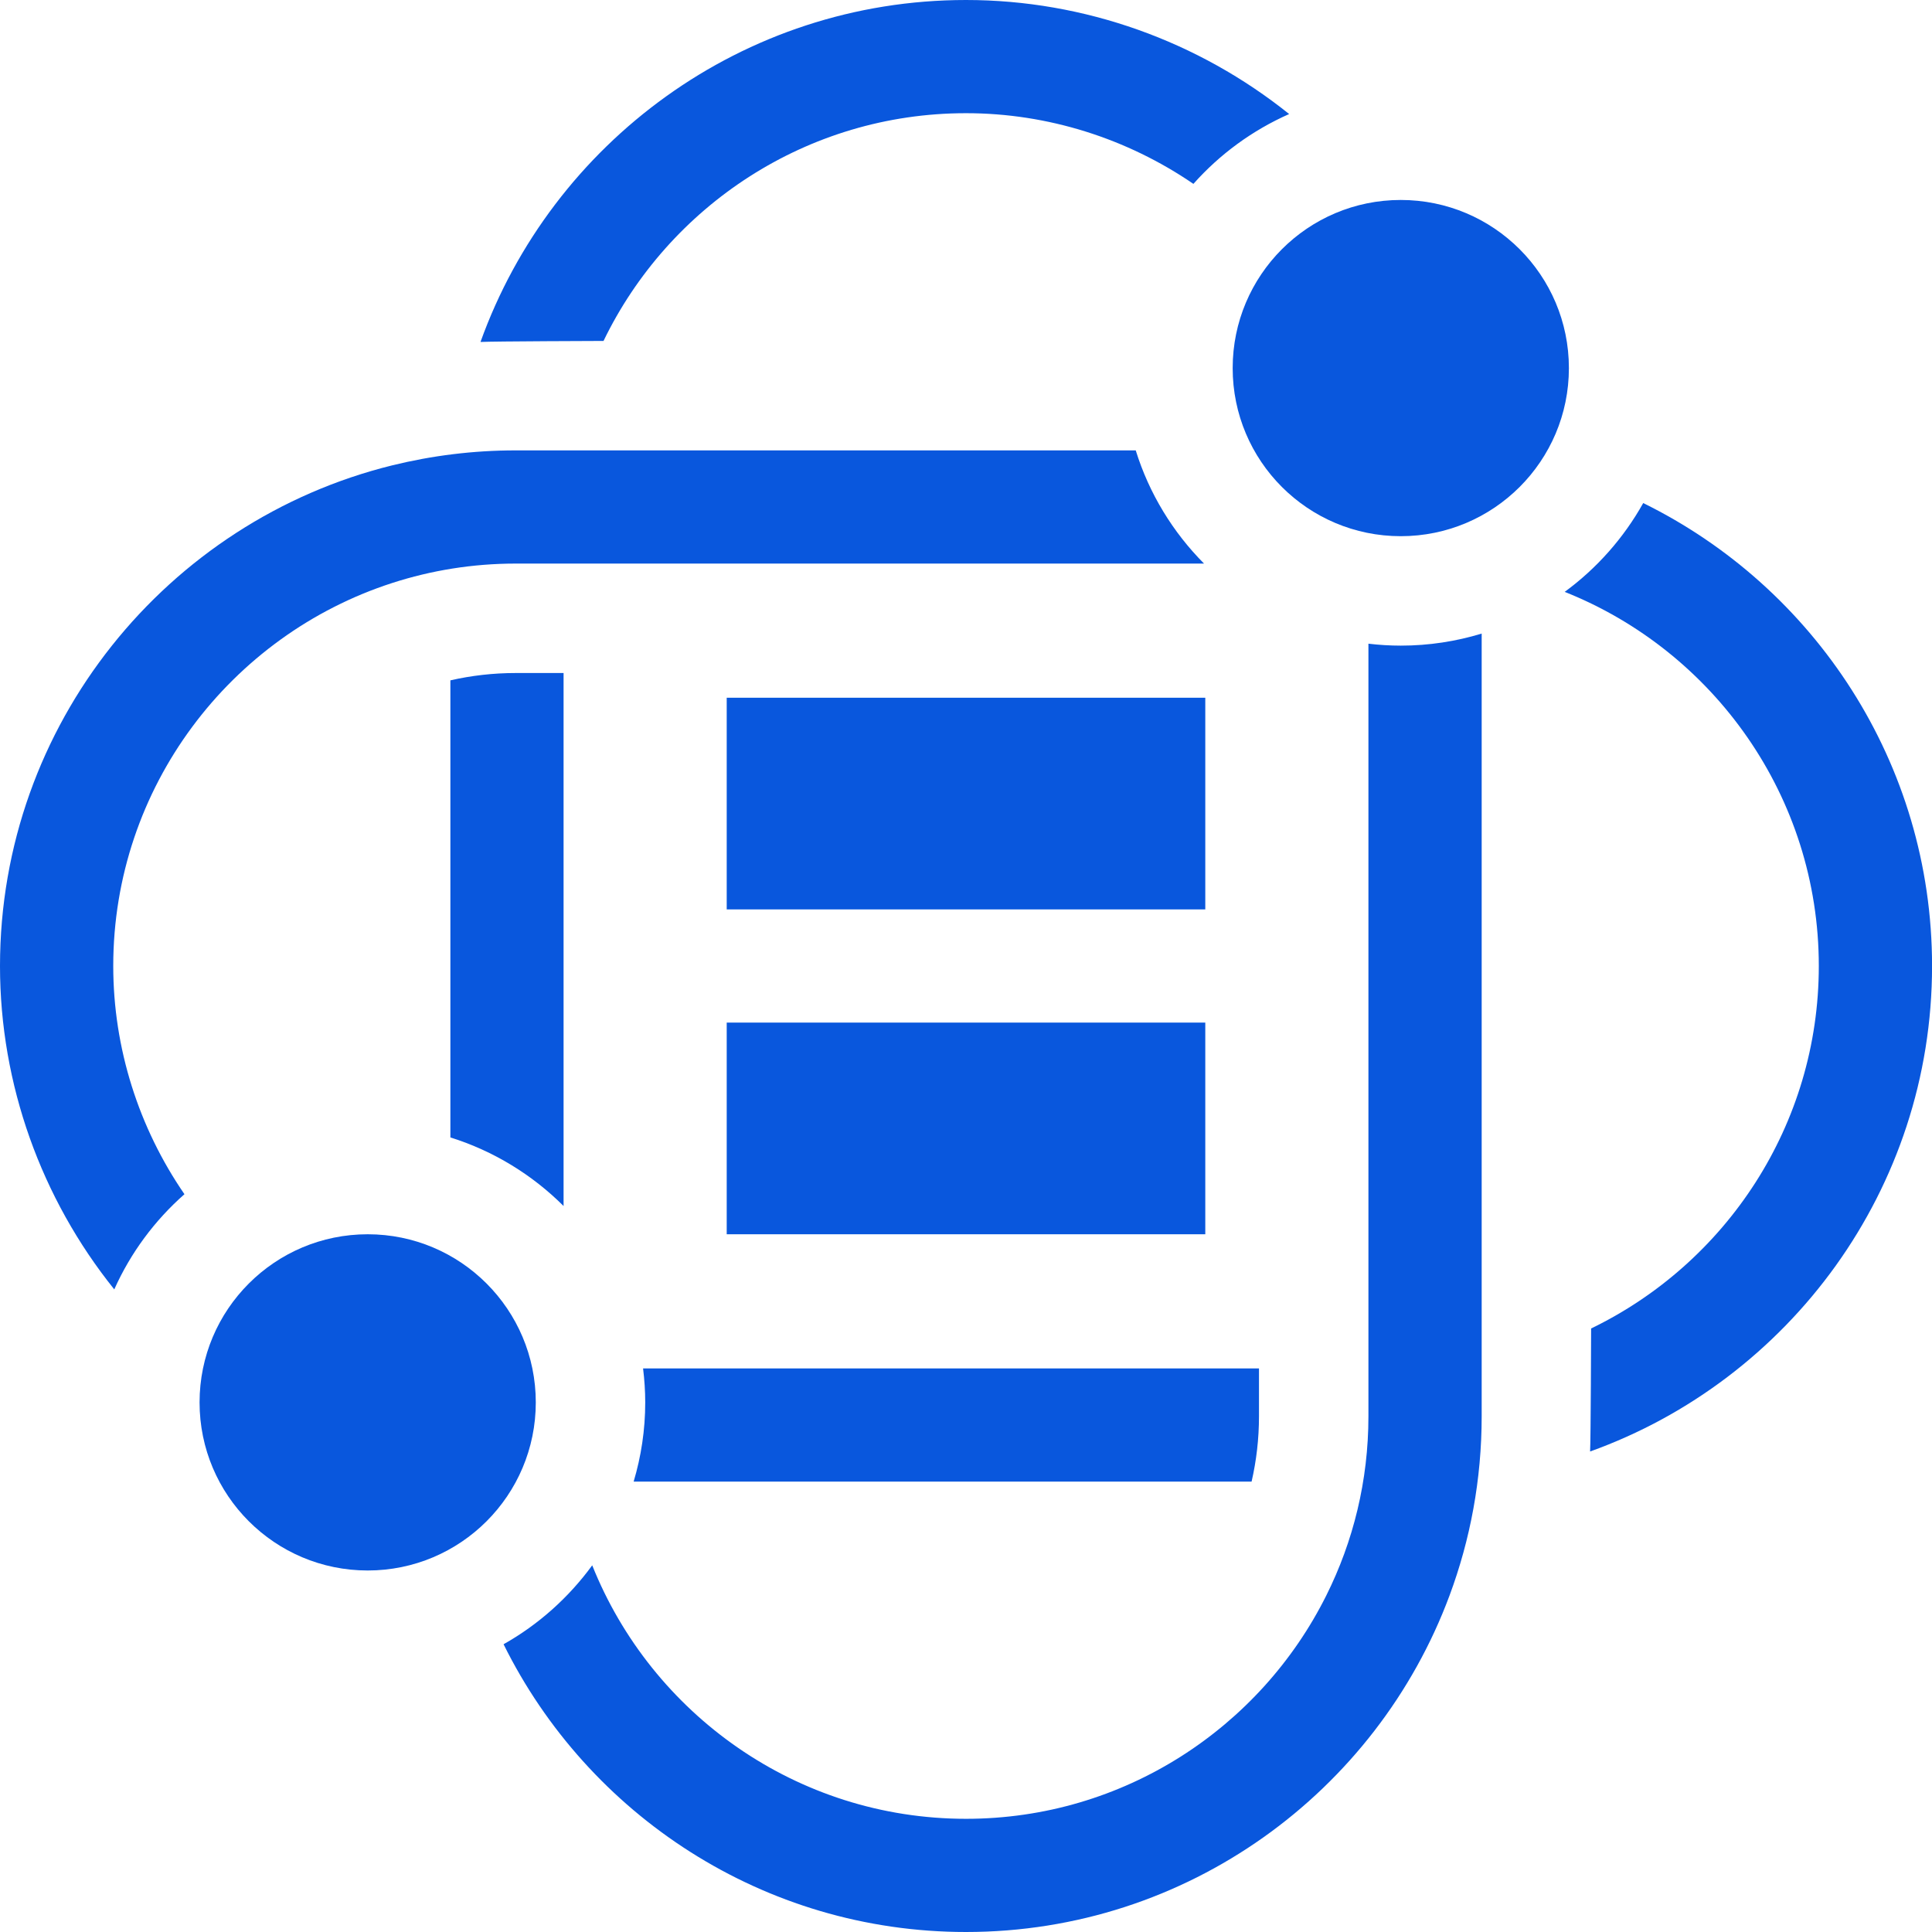 <svg width="34" height="34" viewBox="0 0 34 34" fill="none" xmlns="http://www.w3.org/2000/svg">
<path d="M12.789 17.996H21.211V21.721H12.789V17.996Z" fill="#0957DD"/>
<path d="M12.789 12.279H21.211V16.004H12.789V12.279Z" fill="#0957DD"/>
<path d="M9.918 11.844H9.074C8.68 11.844 8.295 11.889 7.926 11.973V20.017C8.686 20.255 9.367 20.674 9.918 21.224V11.844Z" fill="#0957DD"/>
<path d="M10.621 6C11.767 3.631 14.196 1.992 17 1.992C18.441 1.992 19.836 2.438 21.002 3.236C21.466 2.714 22.04 2.293 22.687 2.007C21.09 0.726 19.083 0 17 0C13.068 0 9.713 2.514 8.456 6.018C8.661 6.006 10.621 6 10.621 6Z" fill="#0957DD"/>
<path d="M34.001 17C34.001 13.428 31.926 10.332 28.918 8.853C28.574 9.468 28.102 10.001 27.536 10.416C30.153 11.457 32.008 14.016 32.008 17C32.008 19.804 30.37 22.233 28.001 23.379C28.001 23.379 27.995 25.339 27.983 25.544C31.487 24.286 34.001 20.931 34.001 17Z" fill="#0957DD"/>
<path d="M3.246 21.016C2.442 19.847 1.993 18.447 1.993 17C1.993 13.852 4.058 11.178 6.904 10.259C7.588 10.038 8.318 9.918 9.075 9.918H21.189C20.641 9.367 20.223 8.686 19.987 7.926H9.075C8.327 7.926 7.6 8.018 6.904 8.189C2.945 9.165 0 12.745 0 17C0 19.085 0.728 21.094 2.011 22.691C2.299 22.047 2.723 21.477 3.246 21.016Z" fill="#0957DD"/>
<path d="M22.156 24.925V24.082H11.317C11.341 24.278 11.355 24.477 11.355 24.679C11.355 25.164 11.283 25.632 11.151 26.074H22.026C22.111 25.704 22.156 25.32 22.156 24.925Z" fill="#0957DD"/>
<path d="M26.075 24.926V11.15C25.624 11.287 25.147 11.362 24.652 11.362C24.459 11.362 24.27 11.35 24.082 11.328V24.926C24.082 26.058 23.815 27.128 23.341 28.077C22.18 30.405 19.774 32.008 17 32.008C14.021 32.008 11.466 30.158 10.422 27.547C10.008 28.114 9.477 28.59 8.862 28.936C10.345 31.934 13.436 34 17 34C20.896 34 24.226 31.532 25.51 28.077C25.875 27.095 26.075 26.034 26.075 24.926Z" fill="#0957DD"/>
<path d="M6.471 27.638C8.105 27.638 9.429 26.314 9.429 24.68C9.429 23.046 8.105 21.721 6.471 21.721C4.837 21.721 3.512 23.046 3.512 24.68C3.512 26.314 4.837 27.638 6.471 27.638Z" fill="#0957DD"/>
<path d="M24.651 9.436C26.285 9.436 27.61 8.112 27.61 6.478C27.61 4.844 26.285 3.519 24.651 3.519C23.017 3.519 21.693 4.844 21.693 6.478C21.693 8.112 23.017 9.436 24.651 9.436Z" fill="#0957DD"/>
</svg>
